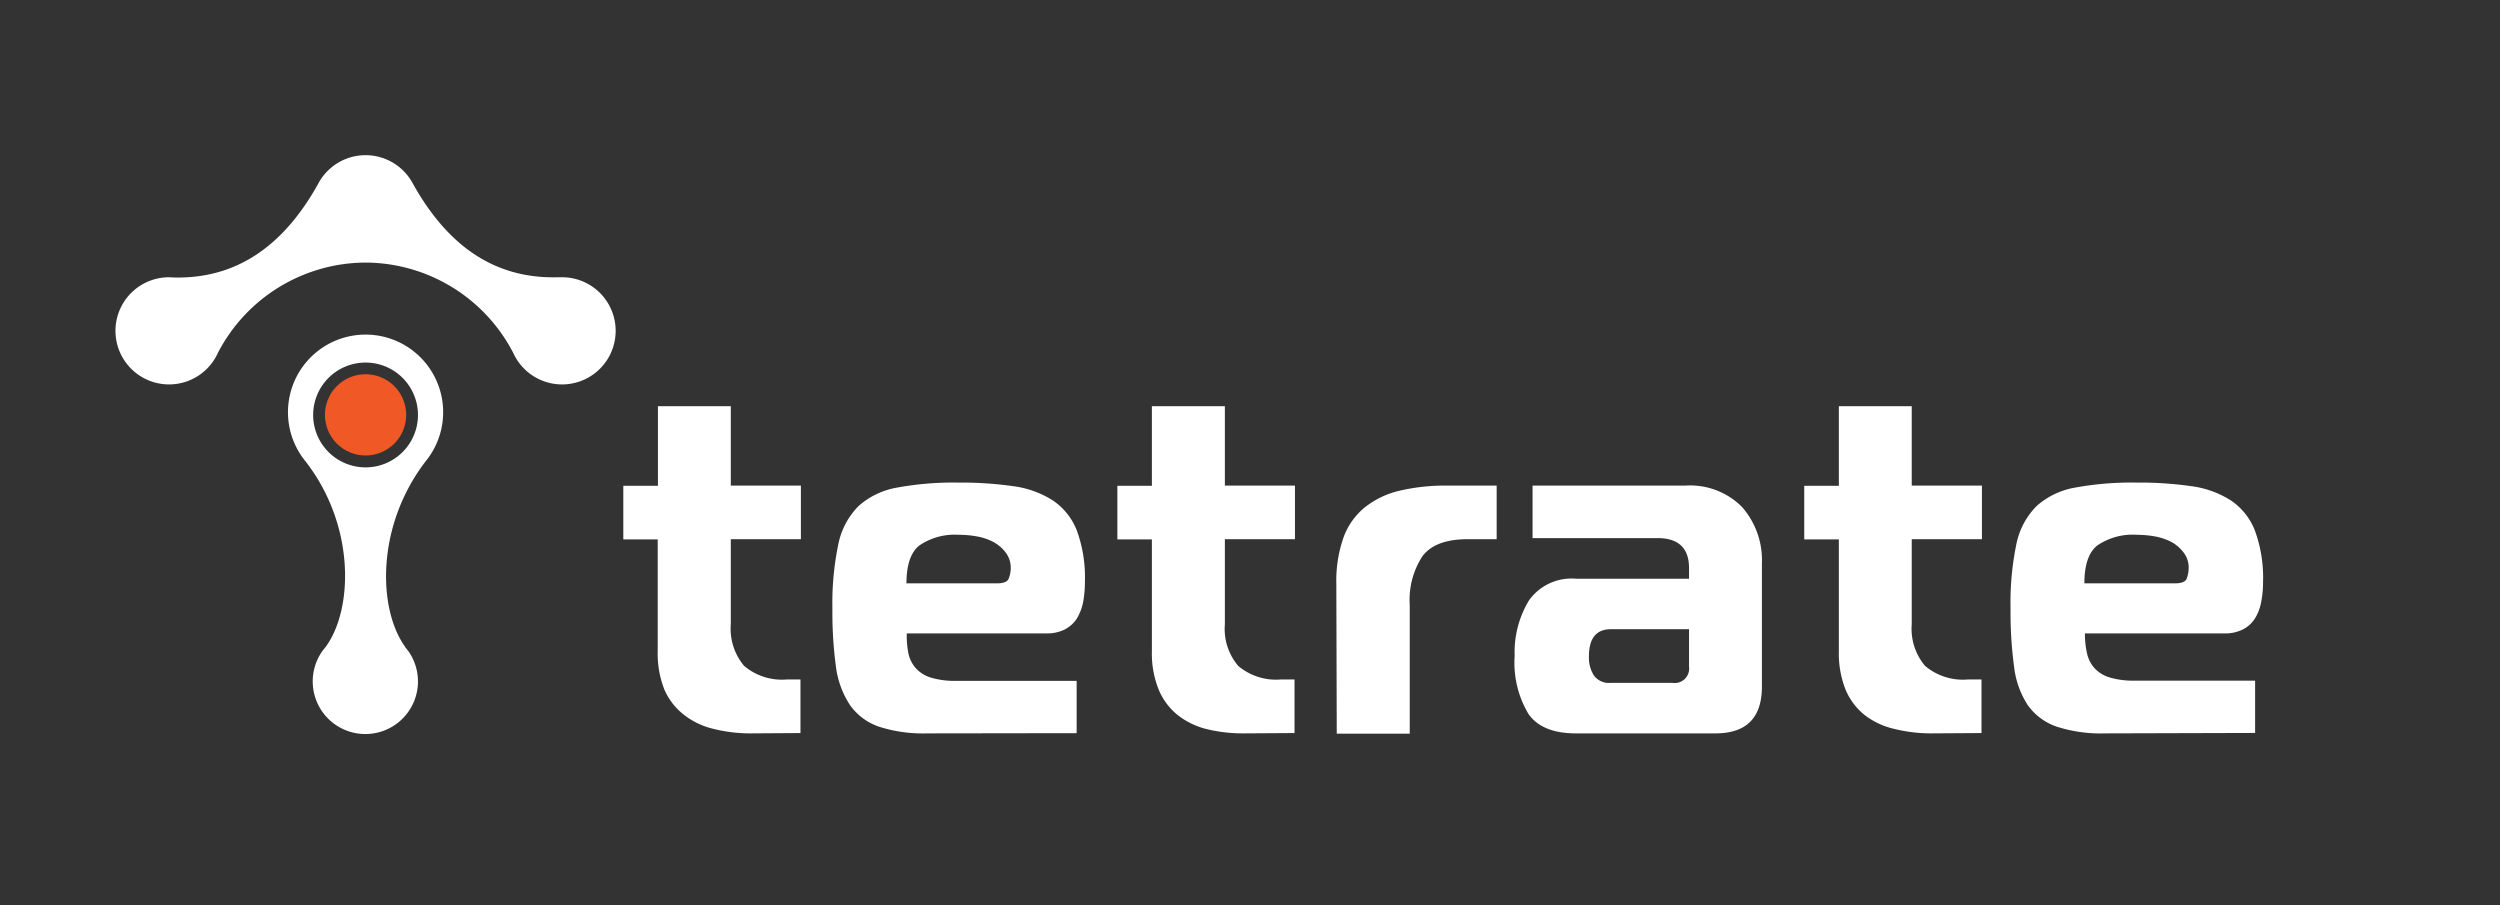 <svg id="Layer_1" data-name="Layer 1" xmlns="http://www.w3.org/2000/svg" viewBox="0 0 233.27 84.49"><rect x="0" y="0" width="233.27" height="84.49" fill="#333333" stroke="none"/><defs><style>.cls-1{fill:#fff;}.cls-1,.cls-2{fill-rule:evenodd;}.cls-2{fill:#f05825;}</style></defs><title>HorizontalLogo</title><path class="cls-1" d="M16.16,25.89c6,.17,10.36-3.06,13.51-8.71h0a5,5,0,0,1,8.88,0c3.16,5.64,7.5,8.86,13.51,8.69l.39,0a5,5,0,1,1-4.56,7.06h0A15.59,15.59,0,0,0,34.14,24.5h-.06a15.59,15.59,0,0,0-13.75,8.43h0a5,5,0,1,1-4.56-7.06ZM37.81,60.36C35.26,56.85,35.05,49.08,39.75,43h0a7.24,7.24,0,1,0-11.28,0h0c4.7,6,4.49,13.82,1.94,17.33l-.31.39h0A4.91,4.91,0,1,0,39,63.59a4.94,4.94,0,0,0-.9-2.84h0l-.31-.39Zm-3.7-26.53A4.89,4.89,0,1,0,39,38.72,4.89,4.89,0,0,0,34.11,33.83Z"/><path class="cls-2" d="M34.11,42.5a3.79,3.79,0,1,0-3.79-3.78A3.8,3.8,0,0,0,34.11,42.5Z"/><path class="cls-1" d="M70,68.43A14.34,14.34,0,0,1,66.53,68a7.1,7.1,0,0,1-2.72-1.31A6,6,0,0,1,62,64.36a9.14,9.14,0,0,1-.63-3.6V50.33H58.16v-5h3.23V37.9h6.8v7.41h6.54v5H68.19v7.94a5.38,5.38,0,0,0,1.24,3.88,5.47,5.47,0,0,0,4,1.27h1.26v5Z"/><path class="cls-1" d="M86.5,68.43A13.45,13.45,0,0,1,82,67.8a5.47,5.47,0,0,1-2.68-2A8.41,8.41,0,0,1,78,62.2a37.74,37.74,0,0,1-.33-5.41,27,27,0,0,1,.55-6,7,7,0,0,1,1.9-3.58,7.26,7.26,0,0,1,3.62-1.72,29.22,29.22,0,0,1,5.71-.46,34.16,34.16,0,0,1,5.06.33,9.07,9.07,0,0,1,3.69,1.31,6,6,0,0,1,2.27,2.81,12.78,12.78,0,0,1,.76,4.84,10.11,10.11,0,0,1-.17,1.88,4.74,4.74,0,0,1-.59,1.53,3,3,0,0,1-1.11,1,3.69,3.69,0,0,1-1.75.37h-13A8.24,8.24,0,0,0,84.77,61a3,3,0,0,0,.72,1.39,3.09,3.09,0,0,0,1.42.85,7.69,7.69,0,0,0,2.29.29h11.26v4.88Zm6.54-14c.61,0,1-.16,1.09-.48a2.59,2.59,0,0,0,.18-.92,2.36,2.36,0,0,0-.46-1.46,3.64,3.64,0,0,0-1.16-1,5.34,5.34,0,0,0-1.55-.52,9.54,9.54,0,0,0-1.68-.15,5.85,5.85,0,0,0-3.68,1c-.8.64-1.2,1.81-1.2,3.53Z"/><path class="cls-1" d="M116.08,68.43a14.34,14.34,0,0,1-3.45-.39,7.15,7.15,0,0,1-2.73-1.31,6,6,0,0,1-1.78-2.37,9,9,0,0,1-.64-3.6V50.33h-3.22v-5h3.22V37.9h6.81v7.41h6.54v5h-6.54v7.94a5.34,5.34,0,0,0,1.24,3.88,5.47,5.47,0,0,0,4,1.27h1.26v5Z"/><path class="cls-1" d="M124.69,54.47a12.28,12.28,0,0,1,.66-4.29,6.42,6.42,0,0,1,2-2.84,8.17,8.17,0,0,1,3.23-1.55,18.67,18.67,0,0,1,4.49-.48h4.58v5h-2.7c-2,0-3.41.52-4.21,1.57a7.44,7.44,0,0,0-1.2,4.58v12h-6.81Z"/><path class="cls-1" d="M157.25,45.31a6.83,6.83,0,0,1,5.3,2,7.53,7.53,0,0,1,1.85,5.3V64.07q0,4.37-4.36,4.36h-13c-2.09,0-3.57-.6-4.42-1.81a9.33,9.33,0,0,1-1.29-5.43A9.31,9.31,0,0,1,142.68,56a4.89,4.89,0,0,1,4.4-2H157.6V53c0-1.86-1-2.79-2.92-2.79H143V45.31Zm-6.94,13.4c-1.36,0-2.05.84-2.05,2.53a3.08,3.08,0,0,0,.48,1.81,1.74,1.74,0,0,0,1.53.67h5.8a1.35,1.35,0,0,0,1.53-1.52V58.71Z"/><path class="cls-1" d="M180.15,68.43A14.34,14.34,0,0,1,176.7,68,7.1,7.1,0,0,1,174,66.73a6,6,0,0,1-1.79-2.37,9.14,9.14,0,0,1-.63-3.6V50.33h-3.23v-5h3.23V37.9h6.8v7.41h6.55v5h-6.55v7.94a5.38,5.38,0,0,0,1.24,3.88,5.47,5.47,0,0,0,4,1.27h1.27v5Z"/><path class="cls-1" d="M196.41,68.43a13.35,13.35,0,0,1-4.51-.63,5.5,5.5,0,0,1-2.69-2,8.28,8.28,0,0,1-1.28-3.6,37.74,37.74,0,0,1-.33-5.41,27,27,0,0,1,.54-6,7,7,0,0,1,1.9-3.58,7.26,7.26,0,0,1,3.62-1.72,29.33,29.33,0,0,1,5.72-.46,34.25,34.25,0,0,1,5.06.33,9.08,9.08,0,0,1,3.68,1.31,6,6,0,0,1,2.27,2.81,12.76,12.76,0,0,1,.77,4.84,9.3,9.3,0,0,1-.18,1.88,4.32,4.32,0,0,1-.59,1.53,2.88,2.88,0,0,1-1.11,1,3.64,3.64,0,0,1-1.74.37h-13a8.21,8.21,0,0,0,.2,1.88,3,3,0,0,0,.72,1.39,3.09,3.09,0,0,0,1.42.85,7.65,7.65,0,0,0,2.29.29h11.25v4.88Zm6.55-14c.61,0,1-.16,1.09-.48a2.81,2.81,0,0,0,.17-.92,2.3,2.3,0,0,0-.46-1.46,3.6,3.6,0,0,0-1.15-1,5.55,5.55,0,0,0-1.55-.52,9.71,9.71,0,0,0-1.68-.15,5.86,5.86,0,0,0-3.69,1c-.8.64-1.2,1.81-1.2,3.53Z"/></svg>